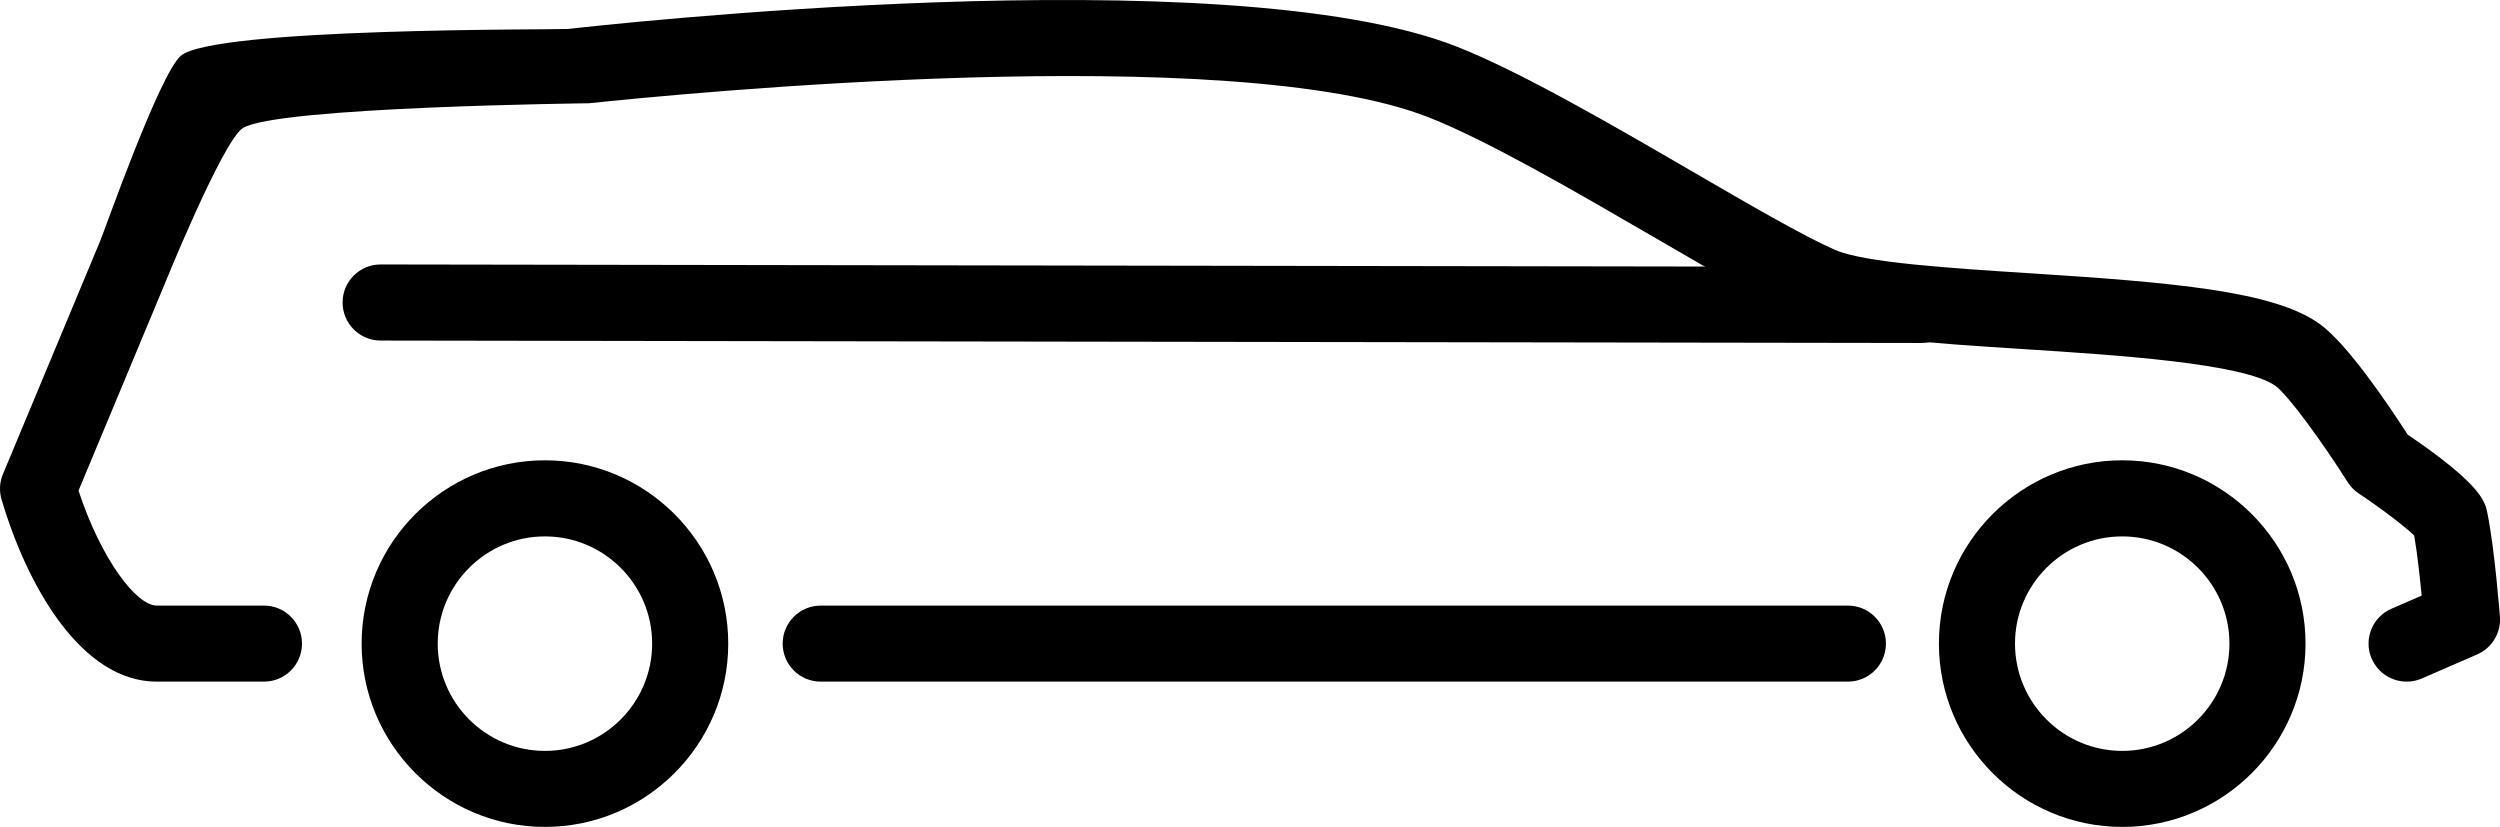 <svg xmlns="http://www.w3.org/2000/svg" id="Layer_2" data-name="Layer 2" viewBox="0 0 380.78 125.96"><g id="_&#xCE;&#xD3;&#xC8;_1" data-name="&#x2014;&#xCE;&#xD3;&#xC8;_1"><g><path d="M295.32,98.03c0-15.4,12.53-27.92,27.92-27.92s27.92,12.53,27.92,27.92-12.53,27.92-27.92,27.92-27.92-12.53-27.92-27.92Zm11.59,0c0,9.01,7.33,16.34,16.33,16.34,9.01,0,16.33-7.33,16.33-16.34s-7.33-16.33-16.33-16.33c-9.01,0-16.33,7.33-16.33,16.33Z"></path><path d="M55.08,98.03c0-15.4,12.53-27.92,27.92-27.92s27.92,12.53,27.92,27.92-12.53,27.92-27.92,27.92-27.92-12.53-27.92-27.92Zm11.59,0c0,9.01,7.33,16.34,16.33,16.34,9.01,0,16.33-7.33,16.33-16.34s-7.33-16.33-16.33-16.33c-9.01,0-16.33,7.33-16.33,16.33Z"></path><path d="M361.24,100.34c-1.28-2.93,.07-6.35,3-7.62l4.61-2c-.27-2.79-.67-6.46-1.14-9.16-1.38-1.34-5.01-4.11-8.46-6.41-.67-.45-1.24-1.04-1.68-1.73-3.79-6-9.12-13.33-11.02-14.67-4.87-3.42-24.17-4.67-38.25-5.57-14.58-.94-27.18-1.75-33.44-4.5-5.45-2.4-13.59-7.12-23.02-12.6-11.79-6.85-25.16-14.62-34.14-18.17-30.09-11.91-114.42-3.62-127.99-2.18,0,0-47.71,.53-52.74,3.79-3.12,2.02-12.22,24.54-12.22,24.54l-12.79,30.67c3.48,10.55,8.83,17.51,11.92,17.51h16.33c3.2,0,5.79,2.59,5.79,5.79s-2.59,5.79-5.79,5.79H23.87c-11.38,0-19.67-14.33-23.63-27.74-.38-1.28-.31-2.64,.21-3.87L15.28,36.65c.76-1.83,8.91-25.05,12.2-28.1,4.74-4.4,57.85-4,59.06-4.14,4.07-.47,100.14-11.25,135.42,2.72,9.78,3.87,23.55,11.87,35.7,18.93,8.74,5.08,17,9.88,21.86,12.01,4.39,1.93,17.74,2.79,29.53,3.54,22.13,1.42,37.16,2.72,44.17,7.66,4.3,3.02,10.78,12.7,13.49,16.92,11.28,7.66,11.81,10.24,12.15,11.96,1.11,5.44,1.87,15.35,1.91,15.77,.19,2.46-1.21,4.77-3.46,5.75l-8.43,3.67c-.75,.33-1.54,.48-2.31,.48-2.24,0-4.37-1.3-5.32-3.49Zm6.26-19.87s0-.01,0-.02c0,0,0,.01,0,.02Z"></path><path d="M125,103.82h156.46c3.2,0,5.79-2.59,5.79-5.79s-2.59-5.79-5.79-5.79H125c-3.2,0-5.79,2.59-5.79,5.79s2.59,5.79,5.79,5.79Z"></path><path d="M292.67,52.24c3.19,0,5.78-2.58,5.79-5.77,.01-3.2-2.57-5.81-5.77-5.82l-234.7-.37h-.02c-3.19,0-5.78,2.58-5.79,5.77-.01,3.2,2.57,5.81,5.77,5.82l234.7,.37h.02Z"></path></g></g></svg>